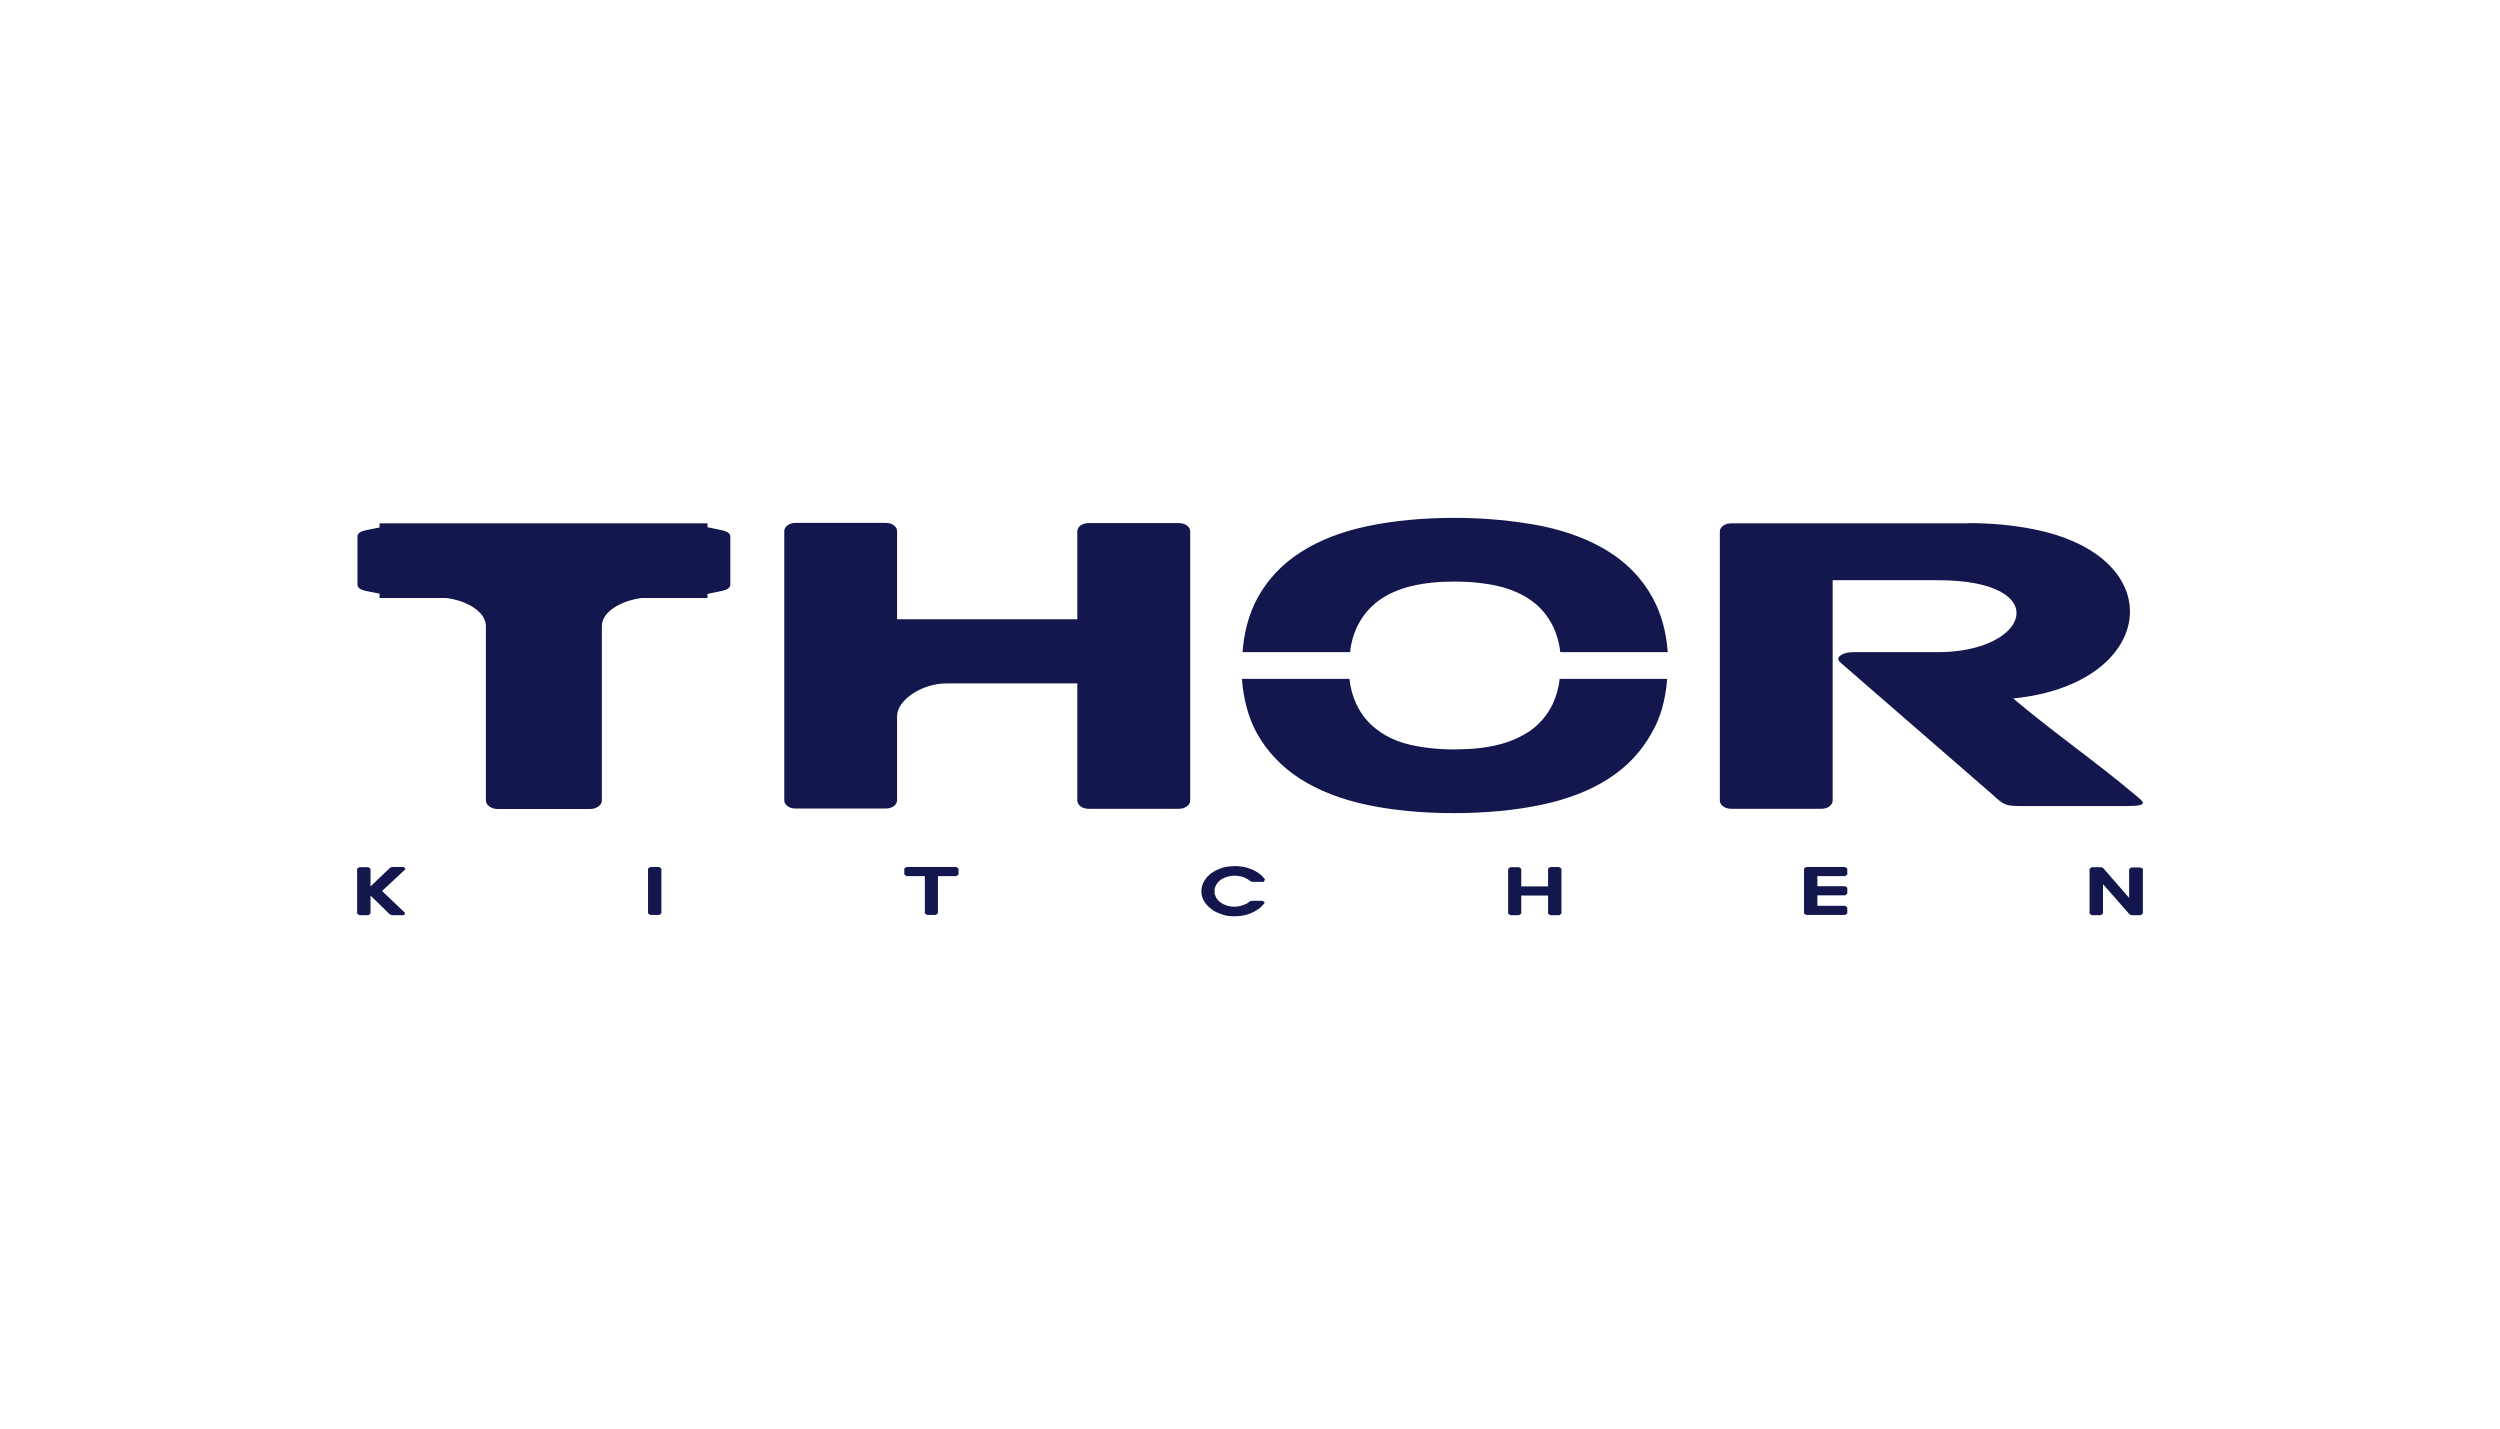 <svg width="140" height="80" viewBox="0 0 140 80" fill="none" xmlns="http://www.w3.org/2000/svg">
<path d="M39.621 29.525L40.427 29.692C40.669 29.742 40.897 29.845 40.897 30.035V32.746C40.897 32.925 40.688 33.042 40.427 33.092L39.621 33.259V33.488H35.941C34.753 33.642 33.705 34.269 33.705 35.061V44.832C33.705 45.086 33.406 45.303 33.058 45.303H27.857C27.509 45.303 27.21 45.086 27.21 44.832V35.061C27.21 34.269 26.162 33.63 24.974 33.488H21.256V33.245L20.488 33.092C20.246 33.042 20.019 32.938 20.019 32.746V30.035C20.019 29.845 20.227 29.742 20.488 29.692L21.256 29.539V29.307H39.621V29.525ZM120 48.642V51.16L119.879 51.25H119.356L119.251 51.2L117.768 49.512V51.16L117.643 51.25H117.14L117.015 51.16V48.653L117.14 48.564H117.68L117.783 48.617L119.232 50.28V48.667L119.356 48.578H119.845L120 48.642ZM103.449 48.642V48.974L103.329 49.063H101.773V49.626H103.329L103.449 49.716V50.048L103.329 50.137H101.773V50.726H103.329L103.449 50.815V51.147L103.329 51.236H101.146L101.025 51.147V48.642L101.146 48.553H103.329L103.449 48.642ZM87.441 48.642V51.16L87.32 51.25H86.813L86.692 51.16V50.151H85.19V51.16L85.069 51.25H84.577L84.456 51.16V48.653L84.577 48.564H85.069L85.19 48.653V49.638H86.692V48.642L86.813 48.553H87.3L87.441 48.642ZM69.268 48.5L69.389 48.514L69.529 48.528L69.669 48.553L69.828 48.589L69.983 48.642C70.089 48.681 70.191 48.717 70.282 48.77L70.489 48.899L70.645 49.024L70.751 49.141L70.838 49.242L70.785 49.37L70.736 49.384H70.123L70.017 49.345L69.983 49.32L69.915 49.267L69.74 49.166L69.615 49.113L69.476 49.077L69.321 49.052L69.147 49.038L68.92 49.052L68.708 49.102L68.515 49.178L68.341 49.281L68.201 49.409L68.099 49.563L68.027 49.73L68.012 49.908L68.027 50.087L68.099 50.251V50.265L68.201 50.405L68.341 50.533L68.515 50.636L68.708 50.714L68.92 50.764L69.147 50.776L69.389 50.751L69.615 50.687L69.828 50.597L70.002 50.469L70.089 50.444H70.698L70.822 50.533L70.803 50.586C70.698 50.714 70.596 50.829 70.455 50.918L70.244 51.047L70.036 51.147L69.809 51.225L69.582 51.275L69.355 51.3L69.147 51.314C69.022 51.314 68.882 51.3 68.761 51.289C68.639 51.275 68.515 51.236 68.413 51.2C68.307 51.16 68.186 51.122 68.099 51.072C67.993 51.021 67.906 50.968 67.819 50.893C67.732 50.829 67.66 50.764 67.592 50.687C67.52 50.611 67.471 50.533 67.418 50.444C67.365 50.355 67.331 50.28 67.312 50.176C67.278 50.087 67.278 49.998 67.278 49.895C67.278 49.702 67.331 49.512 67.433 49.345C67.486 49.256 67.539 49.178 67.607 49.102C67.679 49.024 67.747 48.96 67.834 48.899C67.925 48.835 68.012 48.781 68.114 48.731C68.22 48.681 68.326 48.642 68.428 48.603C68.553 48.564 68.655 48.539 68.78 48.528C68.901 48.514 69.022 48.5 69.147 48.5H69.268ZM53.678 48.642V48.974L53.554 49.063H52.525V51.147L52.404 51.236H51.912L51.791 51.147V49.063H50.762L50.641 48.974V48.642L50.762 48.553H53.554L53.678 48.642ZM36.917 48.553L37.038 48.642V51.147L36.917 51.236H36.41L36.289 51.147V48.642L36.41 48.553H36.917ZM22.705 48.642L22.671 48.706L21.396 49.895L22.671 51.11L22.652 51.236L22.584 51.25H21.937L21.834 51.211L20.749 50.151V51.16L20.628 51.25H20.121L20 51.16V48.653L20.121 48.564H20.628L20.749 48.653V49.638L21.85 48.589L21.956 48.553H22.603L22.705 48.642ZM110.225 29.293C111.518 29.293 112.721 29.41 113.837 29.628C121.728 31.173 120.752 38.322 112.74 39.114C115.059 41.072 117.242 42.556 119.565 44.511C120.037 44.907 120.42 45.139 119.058 45.139H113.281C112.32 45.139 112.249 45.114 111.567 44.486L103.102 37.134C102.927 36.98 102.875 36.863 103.048 36.724C103.223 36.584 103.469 36.52 103.801 36.52H108.53C113.697 36.52 115.044 32.492 108.53 32.492H102.629V44.832C102.629 45.086 102.353 45.292 102.001 45.292H96.939C96.591 45.292 96.311 45.086 96.311 44.832V29.767C96.311 29.511 96.591 29.307 96.939 29.307H110.225V29.293ZM66.018 29.293C66.37 29.293 66.65 29.5 66.65 29.753V44.832C66.65 45.086 66.37 45.292 66.018 45.292H60.957C60.609 45.292 60.329 45.086 60.329 44.832V38.272H52.998C51.617 38.272 50.236 39.203 50.236 40.113V44.818C50.236 45.075 49.96 45.278 49.608 45.278H44.547C44.199 45.278 43.919 45.075 43.919 44.818V29.742C43.919 29.485 44.199 29.282 44.547 29.282H49.608C49.96 29.282 50.236 29.485 50.236 29.742V34.679H60.329V29.753C60.329 29.5 60.609 29.293 60.957 29.293H66.018ZM93.361 38.015H87.339C87.285 38.539 87.145 39.014 86.953 39.421C86.672 40.009 86.272 40.495 85.749 40.88C85.224 41.251 84.615 41.532 83.881 41.711C83.147 41.889 82.345 41.967 81.437 41.967C80.544 41.967 79.724 41.878 78.993 41.711C78.26 41.543 77.647 41.264 77.14 40.88C76.633 40.509 76.232 40.023 75.952 39.421C75.763 39.014 75.623 38.539 75.57 38.015H69.547C69.635 39.178 69.915 40.202 70.384 41.058C70.963 42.096 71.78 42.952 72.812 43.616C73.86 44.282 75.116 44.768 76.565 45.075C78.032 45.382 79.637 45.535 81.418 45.535C83.181 45.535 84.804 45.382 86.29 45.075C87.755 44.768 89.03 44.282 90.062 43.616C91.106 42.952 91.912 42.096 92.487 41.058C92.994 40.202 93.274 39.178 93.361 38.015ZM81.452 29C79.69 29 78.067 29.154 76.599 29.46C75.135 29.767 73.875 30.253 72.847 30.919C71.798 31.583 70.997 32.439 70.418 33.488C69.948 34.358 69.669 35.368 69.582 36.52H75.604C75.657 35.996 75.797 35.521 75.99 35.112C76.27 34.526 76.671 34.038 77.178 33.655C77.681 33.284 78.294 33.003 79.027 32.824C79.761 32.646 80.563 32.568 81.471 32.568C82.36 32.568 83.181 32.657 83.915 32.824C84.648 33.003 85.258 33.271 85.784 33.655C86.305 34.026 86.692 34.512 86.987 35.112C87.179 35.521 87.32 35.996 87.373 36.52H93.395C93.308 35.368 93.028 34.358 92.555 33.488C91.98 32.439 91.178 31.583 90.13 30.919C89.082 30.253 87.827 29.767 86.358 29.46C84.842 29.168 83.215 29 81.452 29Z" fill="#13174E"/>
</svg>
